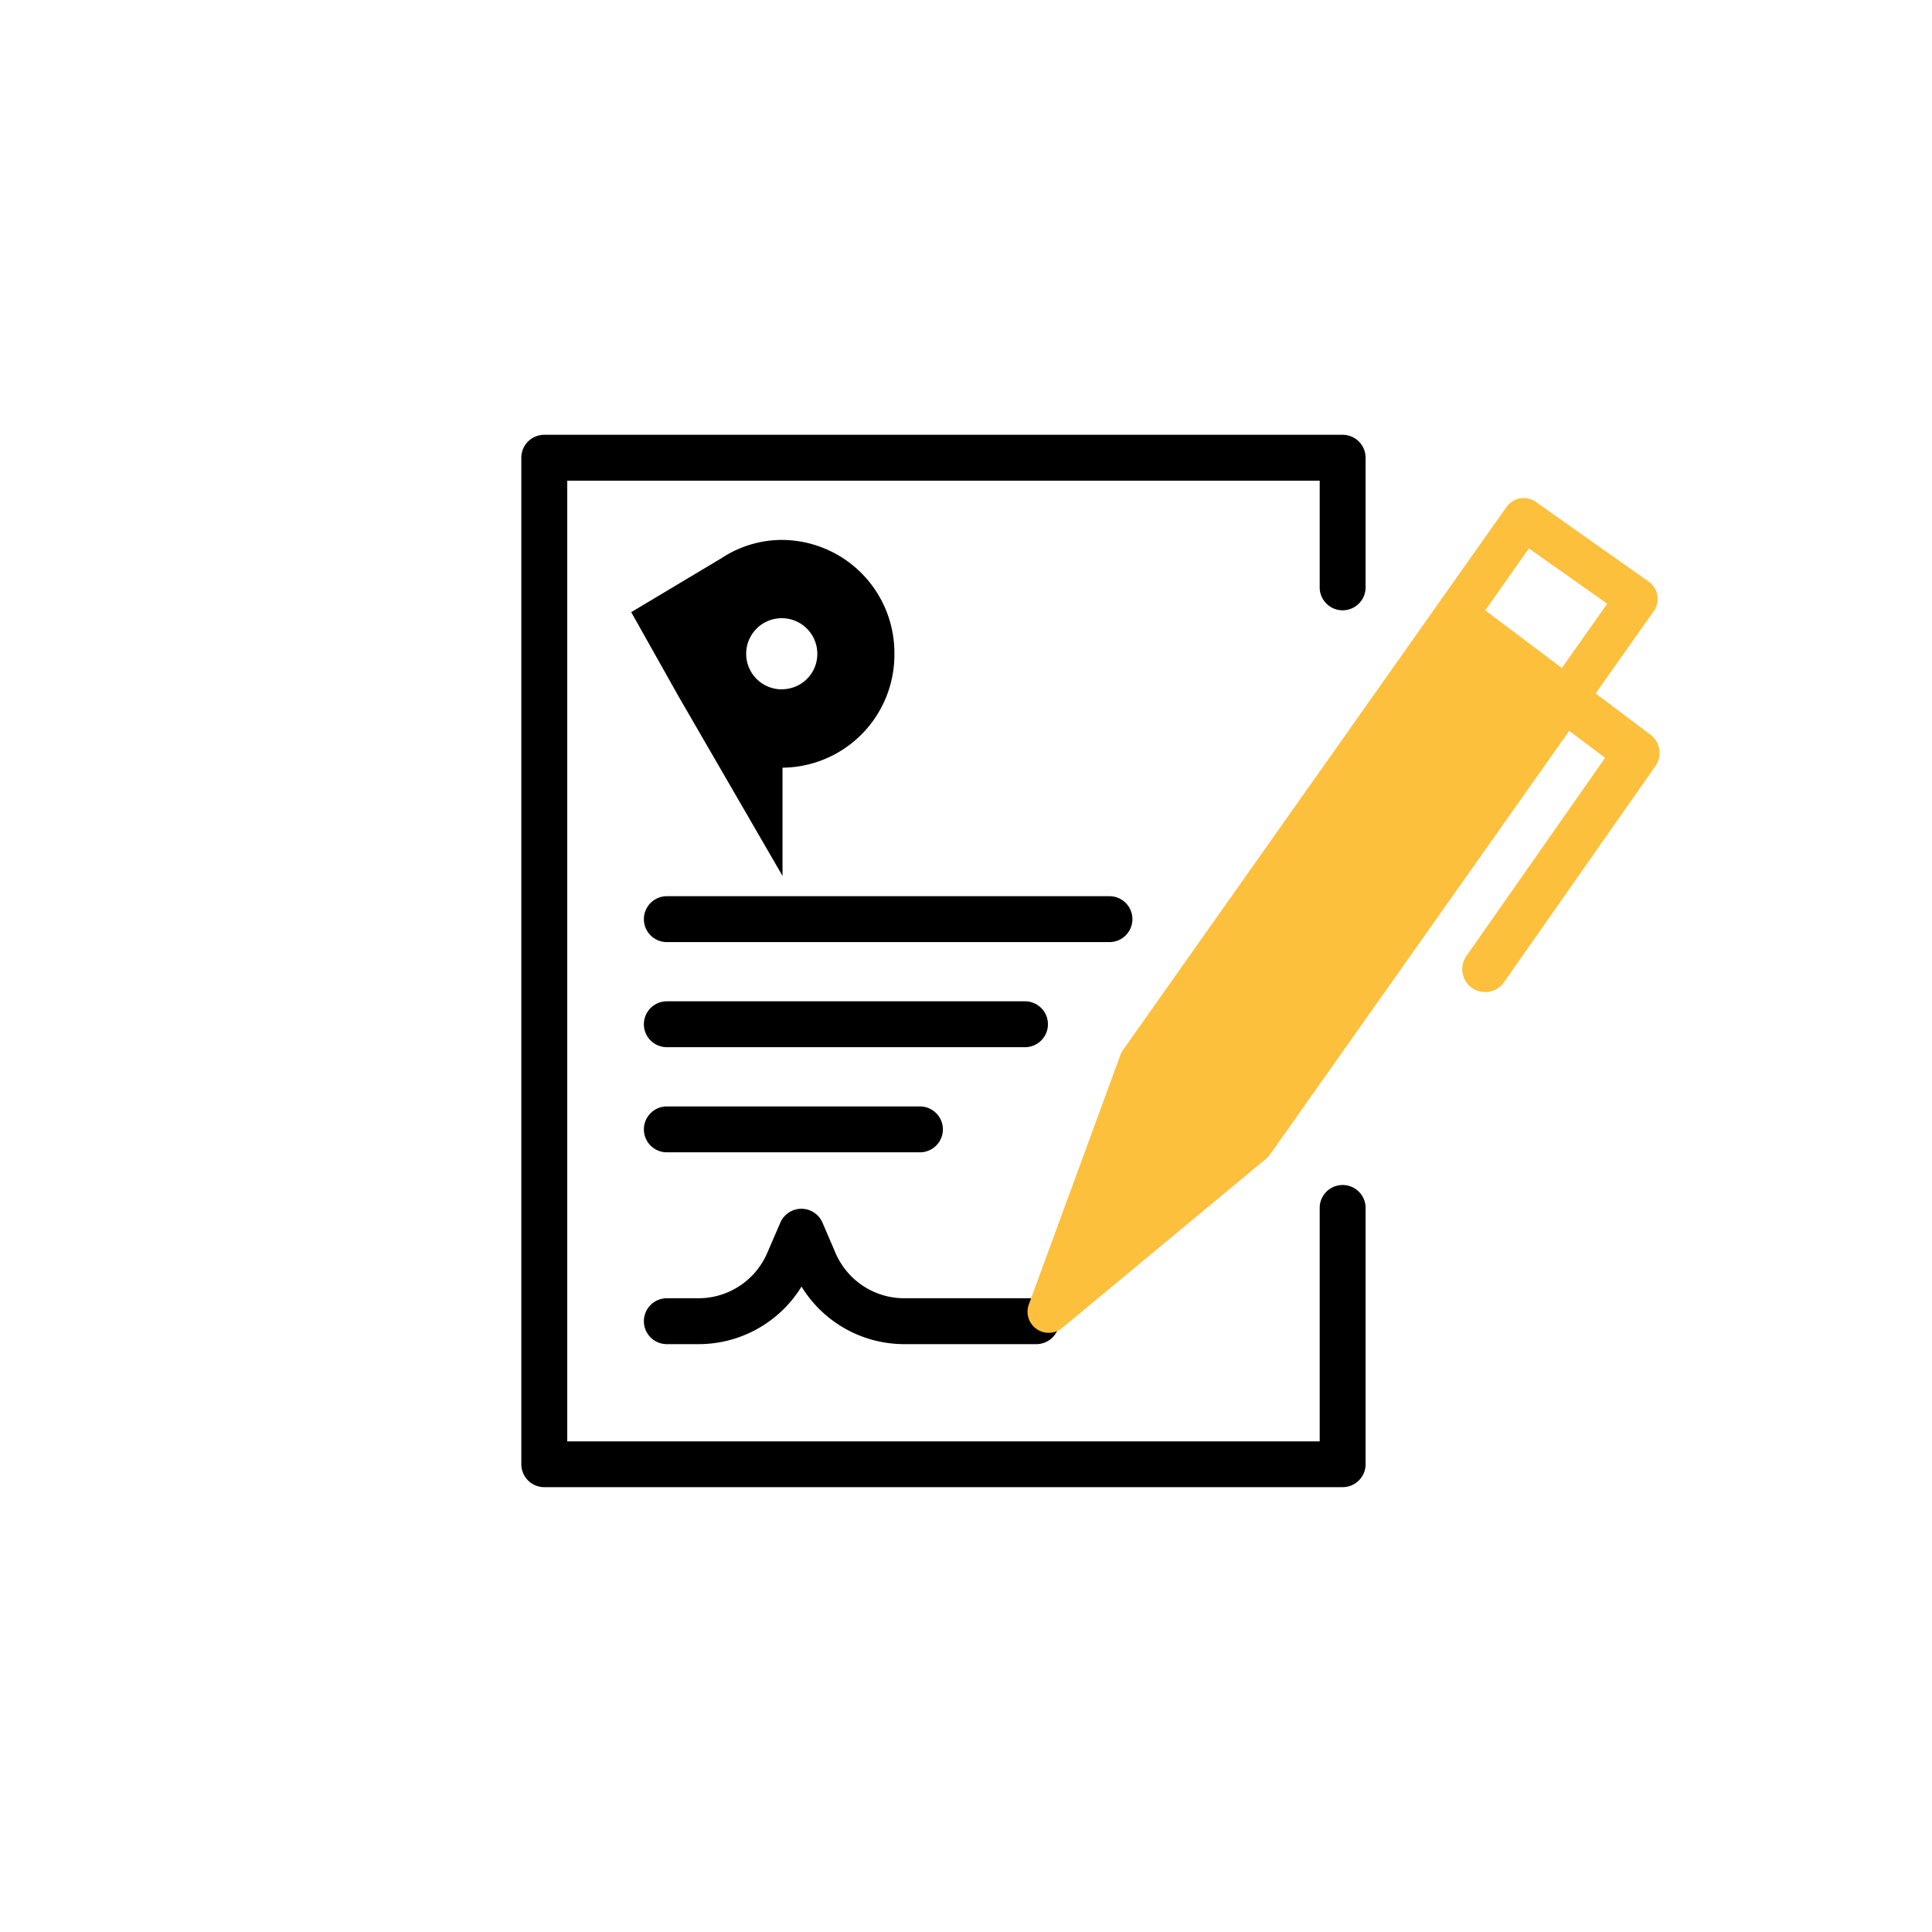 <svg id="s_icon_04" xmlns="http://www.w3.org/2000/svg" width="80" height="80" viewBox="0 0 80 80">
  <rect id="사각형_2495" data-name="사각형 2495" width="80" height="80" fill="none"/>
  <g id="contract" transform="translate(-871.412 -284)">
    <path id="패스_2814" data-name="패스 2814" d="M104.359,708.826H71.3a.95.95,0,0,1-.95-.95V666.2a.949.949,0,0,1,.95-.95h33.058a.95.95,0,0,1,.951.95v5.41a.951.951,0,0,1-1.9,0v-4.46H72.252v39.781h31.157v-9.709a.951.951,0,0,1,1.9,0v10.658A.95.95,0,0,1,104.359,708.826Z" transform="translate(822.649 -363.246)"/>
    <path id="패스_2815" data-name="패스 2815" d="M92.529,678.072H74.2a.95.95,0,1,1,0-1.9H92.529a.95.95,0,1,1,0,1.9Z" transform="translate(824.824 -355.062)"/>
    <path id="패스_2816" data-name="패스 2816" d="M89.031,680.56H74.2a.95.95,0,1,1,0-1.9H89.031a.95.95,0,0,1,0,1.9Z" transform="translate(824.824 -353.198)"/>
    <path id="패스_2817" data-name="패스 2817" d="M84.681,683.049H74.2a.95.95,0,1,1,0-1.9H84.681a.95.95,0,0,1,0,1.9Z" transform="translate(824.824 -351.334)"/>
    <path id="패스_2818" data-name="패스 2818" d="M89.5,689.177H84.038a4.991,4.991,0,0,1-4.261-2.384,5,5,0,0,1-4.262,2.384H74.2a.95.95,0,1,1,0-1.9h1.31a3.1,3.1,0,0,0,2.844-1.868l.547-1.265a.949.949,0,0,1,.873-.572h0a.948.948,0,0,1,.871.574l.539,1.254a3.1,3.1,0,0,0,2.847,1.877H89.5a.95.95,0,0,1,0,1.9Z" transform="translate(824.824 -349.519)"/>
    <path id="패스_59" data-name="패스 59" d="M83.85,672.451a4.678,4.678,0,0,0-4.64-4.714h0a4.556,4.556,0,0,0-2.519.756h0l-3.738,2.235,1.964,3.495,4.3,7.426v-4.481h.033A4.677,4.677,0,0,0,83.85,672.451Zm-4.642,1.473a1.473,1.473,0,1,1,1.45-1.5v.023a1.461,1.461,0,0,1-1.446,1.473Z" transform="translate(824.597 -361.38)"/>
    <path id="패스_2819" data-name="패스 2819" d="M83.209,701.316a.874.874,0,0,1-.82-1.175l3.787-10.319a.838.838,0,0,1,.1-.2l15.89-22.5a.873.873,0,0,1,1.219-.21l4.672,3.3a.872.872,0,0,1,.212,1.217l-15.89,22.5a.9.9,0,0,1-.156.17l-8.46,7.022A.875.875,0,0,1,83.209,701.316Zm17.977-29.771,3.243,2.288,1.909-2.708-3.243-2.289Z" transform="translate(831.625 -362.127)" fill="#fdc03d"/>
    <path id="패스_2820" data-name="패스 2820" d="M94.028,685.446a.949.949,0,0,1-.777-1.5l5.739-8.2L92.408,670.8a.951.951,0,1,1,1.142-1.52l7.318,5.508a.95.95,0,0,1,.206,1.3l-6.267,8.946A.95.95,0,0,1,94.028,685.446Z" transform="translate(838.886 -360.366)" fill="#fdc03d"/>
  </g>
</svg>
